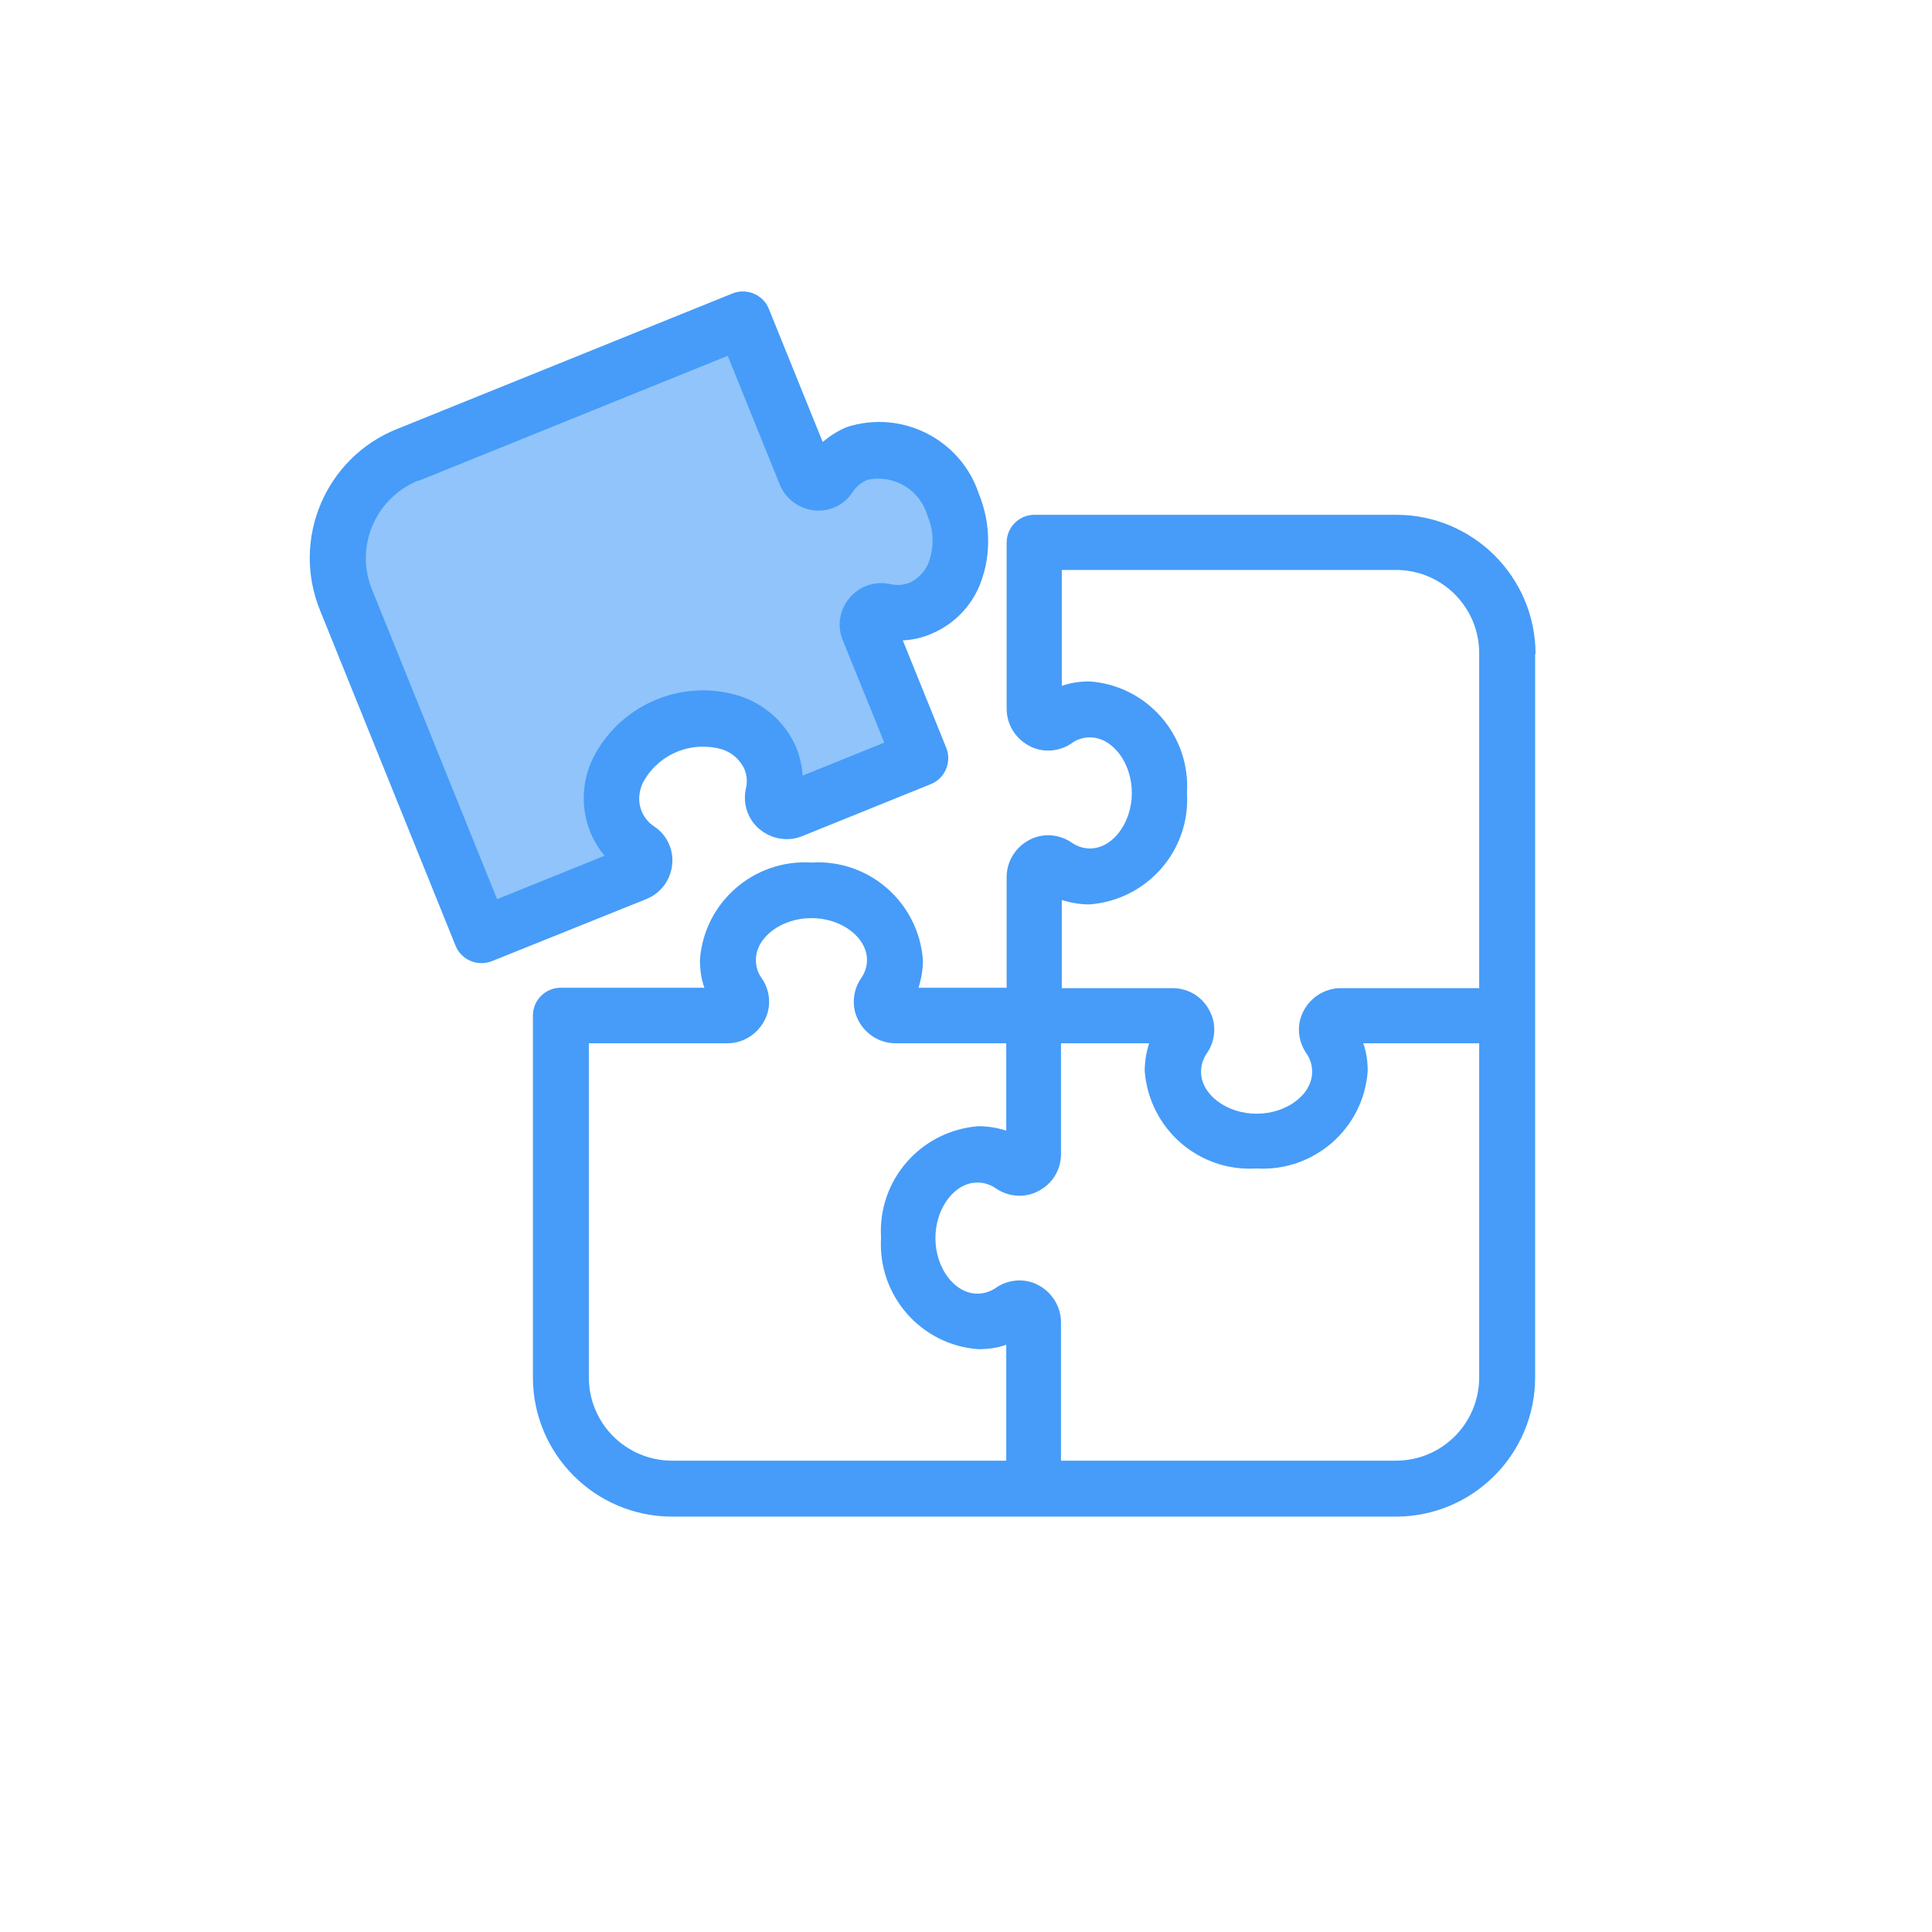 <svg xmlns="http://www.w3.org/2000/svg" id="ICON_ART" viewBox="0 0 48 48"><defs><style>.cls-1{fill:#469cf8;}.cls-2{fill:#90c4fb;}</style></defs><path class="cls-1" d="M38.14,16.24v17.98c0,1.91-1.55,3.46-3.46,3.46h-17.98c-1.91,0-3.46-1.55-3.46-3.46v-8.99c0-.38.31-.69.69-.69h3.57c-.08-.22-.11-.46-.11-.69.1-1.43,1.34-2.51,2.77-2.42,1.43-.09,2.66.99,2.77,2.42,0,.24-.04.47-.11.69h2.19v-2.75c0-.39.22-.74.56-.92.33-.18.74-.15,1.05.06.14.1.3.15.46.15.56,0,1.04-.63,1.04-1.38s-.48-1.38-1.04-1.38c-.17,0-.33.05-.46.15-.31.21-.72.24-1.05.06-.34-.18-.56-.53-.56-.92v-4.13c0-.38.31-.69.69-.69h8.99c1.91,0,3.46,1.55,3.46,3.46ZM36.75,24.53v-8.3c0-1.15-.93-2.07-2.07-2.07h-8.3v2.88c.22-.08.46-.11.69-.11,1.43.1,2.51,1.34,2.42,2.77.09,1.43-.99,2.66-2.42,2.77-.24,0-.47-.04-.69-.11v2.19h2.75c.39,0,.74.21.92.56.18.33.15.74-.06,1.05-.1.14-.15.3-.15.47,0,.56.63,1.04,1.38,1.04s1.38-.48,1.38-1.04c0-.17-.05-.33-.15-.47-.21-.31-.24-.72-.06-1.05.18-.34.54-.56.92-.56h3.44ZM26.38,36.29h8.3c1.15,0,2.07-.93,2.07-2.07v-8.3h-2.88c.08.22.11.46.11.69-.1,1.43-1.34,2.51-2.77,2.42-1.43.09-2.66-.99-2.77-2.42,0-.24.04-.47.11-.69h-2.19v2.75c0,.39-.21.74-.56.92-.33.18-.74.15-1.05-.06-.14-.1-.3-.15-.47-.15-.56,0-1.04.63-1.04,1.38s.48,1.38,1.04,1.38c.17,0,.33-.05.47-.15.31-.21.72-.24,1.05-.06.34.18.56.54.56.92v3.44ZM25,28.11v-2.19h-2.75c-.39,0-.74-.22-.92-.56-.18-.33-.15-.74.06-1.05.1-.14.15-.3.15-.46,0-.56-.63-1.04-1.38-1.04s-1.38.48-1.38,1.04c0,.17.05.33.15.46.21.31.24.72.06,1.05-.18.34-.53.56-.92.56h-3.44v8.3c0,1.15.93,2.07,2.07,2.07h8.3v-2.88c-.22.08-.46.11-.69.11-1.43-.1-2.51-1.34-2.42-2.77-.09-1.43.99-2.66,2.42-2.77.24,0,.47.04.69.11h0Z"></path><path class="cls-1" d="M24.55,13.45c0,.29-.04.58-.13.86-.19.66-.67,1.19-1.31,1.45-.22.09-.45.14-.68.15l1.08,2.67c.14.35-.03.76-.38.9l-3.19,1.29c-.36.15-.77.08-1.07-.17-.29-.24-.42-.63-.34-1,.04-.16.03-.33-.03-.48-.11-.25-.33-.44-.59-.51-.73-.2-1.51.11-1.9.77-.14.23-.17.52-.07.77.06.15.17.29.31.38.32.21.49.58.45.95-.04.39-.29.72-.65.86l-3.83,1.54c-.35.14-.76-.03-.9-.38l-3.37-8.34c-.72-1.77.14-3.79,1.91-4.5h0s8.34-3.37,8.34-3.37c.35-.14.76.03.9.38l1.34,3.31c.18-.15.38-.28.6-.37,1.36-.44,2.83.3,3.28,1.66.15.37.23.76.23,1.16h0Z"></path><path class="cls-2" d="M10.39,11.95l7.69-3.11,1.29,3.19c.14.36.48.61.86.65.38.04.74-.13.95-.45.09-.14.22-.25.38-.31.65-.14,1.3.25,1.48.89.15.34.17.72.06,1.08-.07.26-.26.48-.51.59-.15.06-.32.07-.48.03-.37-.08-.75.05-1,.34-.16.19-.25.43-.25.67,0,.13.03.27.08.39l1.03,2.54-2.03.82c-.01-.23-.07-.47-.15-.68-.26-.63-.8-1.11-1.45-1.31-1.37-.41-2.84.19-3.54,1.43-.34.6-.39,1.31-.14,1.95.09.22.21.42.36.6l-2.67,1.08-3.11-7.7c-.43-1.06.09-2.27,1.15-2.7Z"></path></svg>